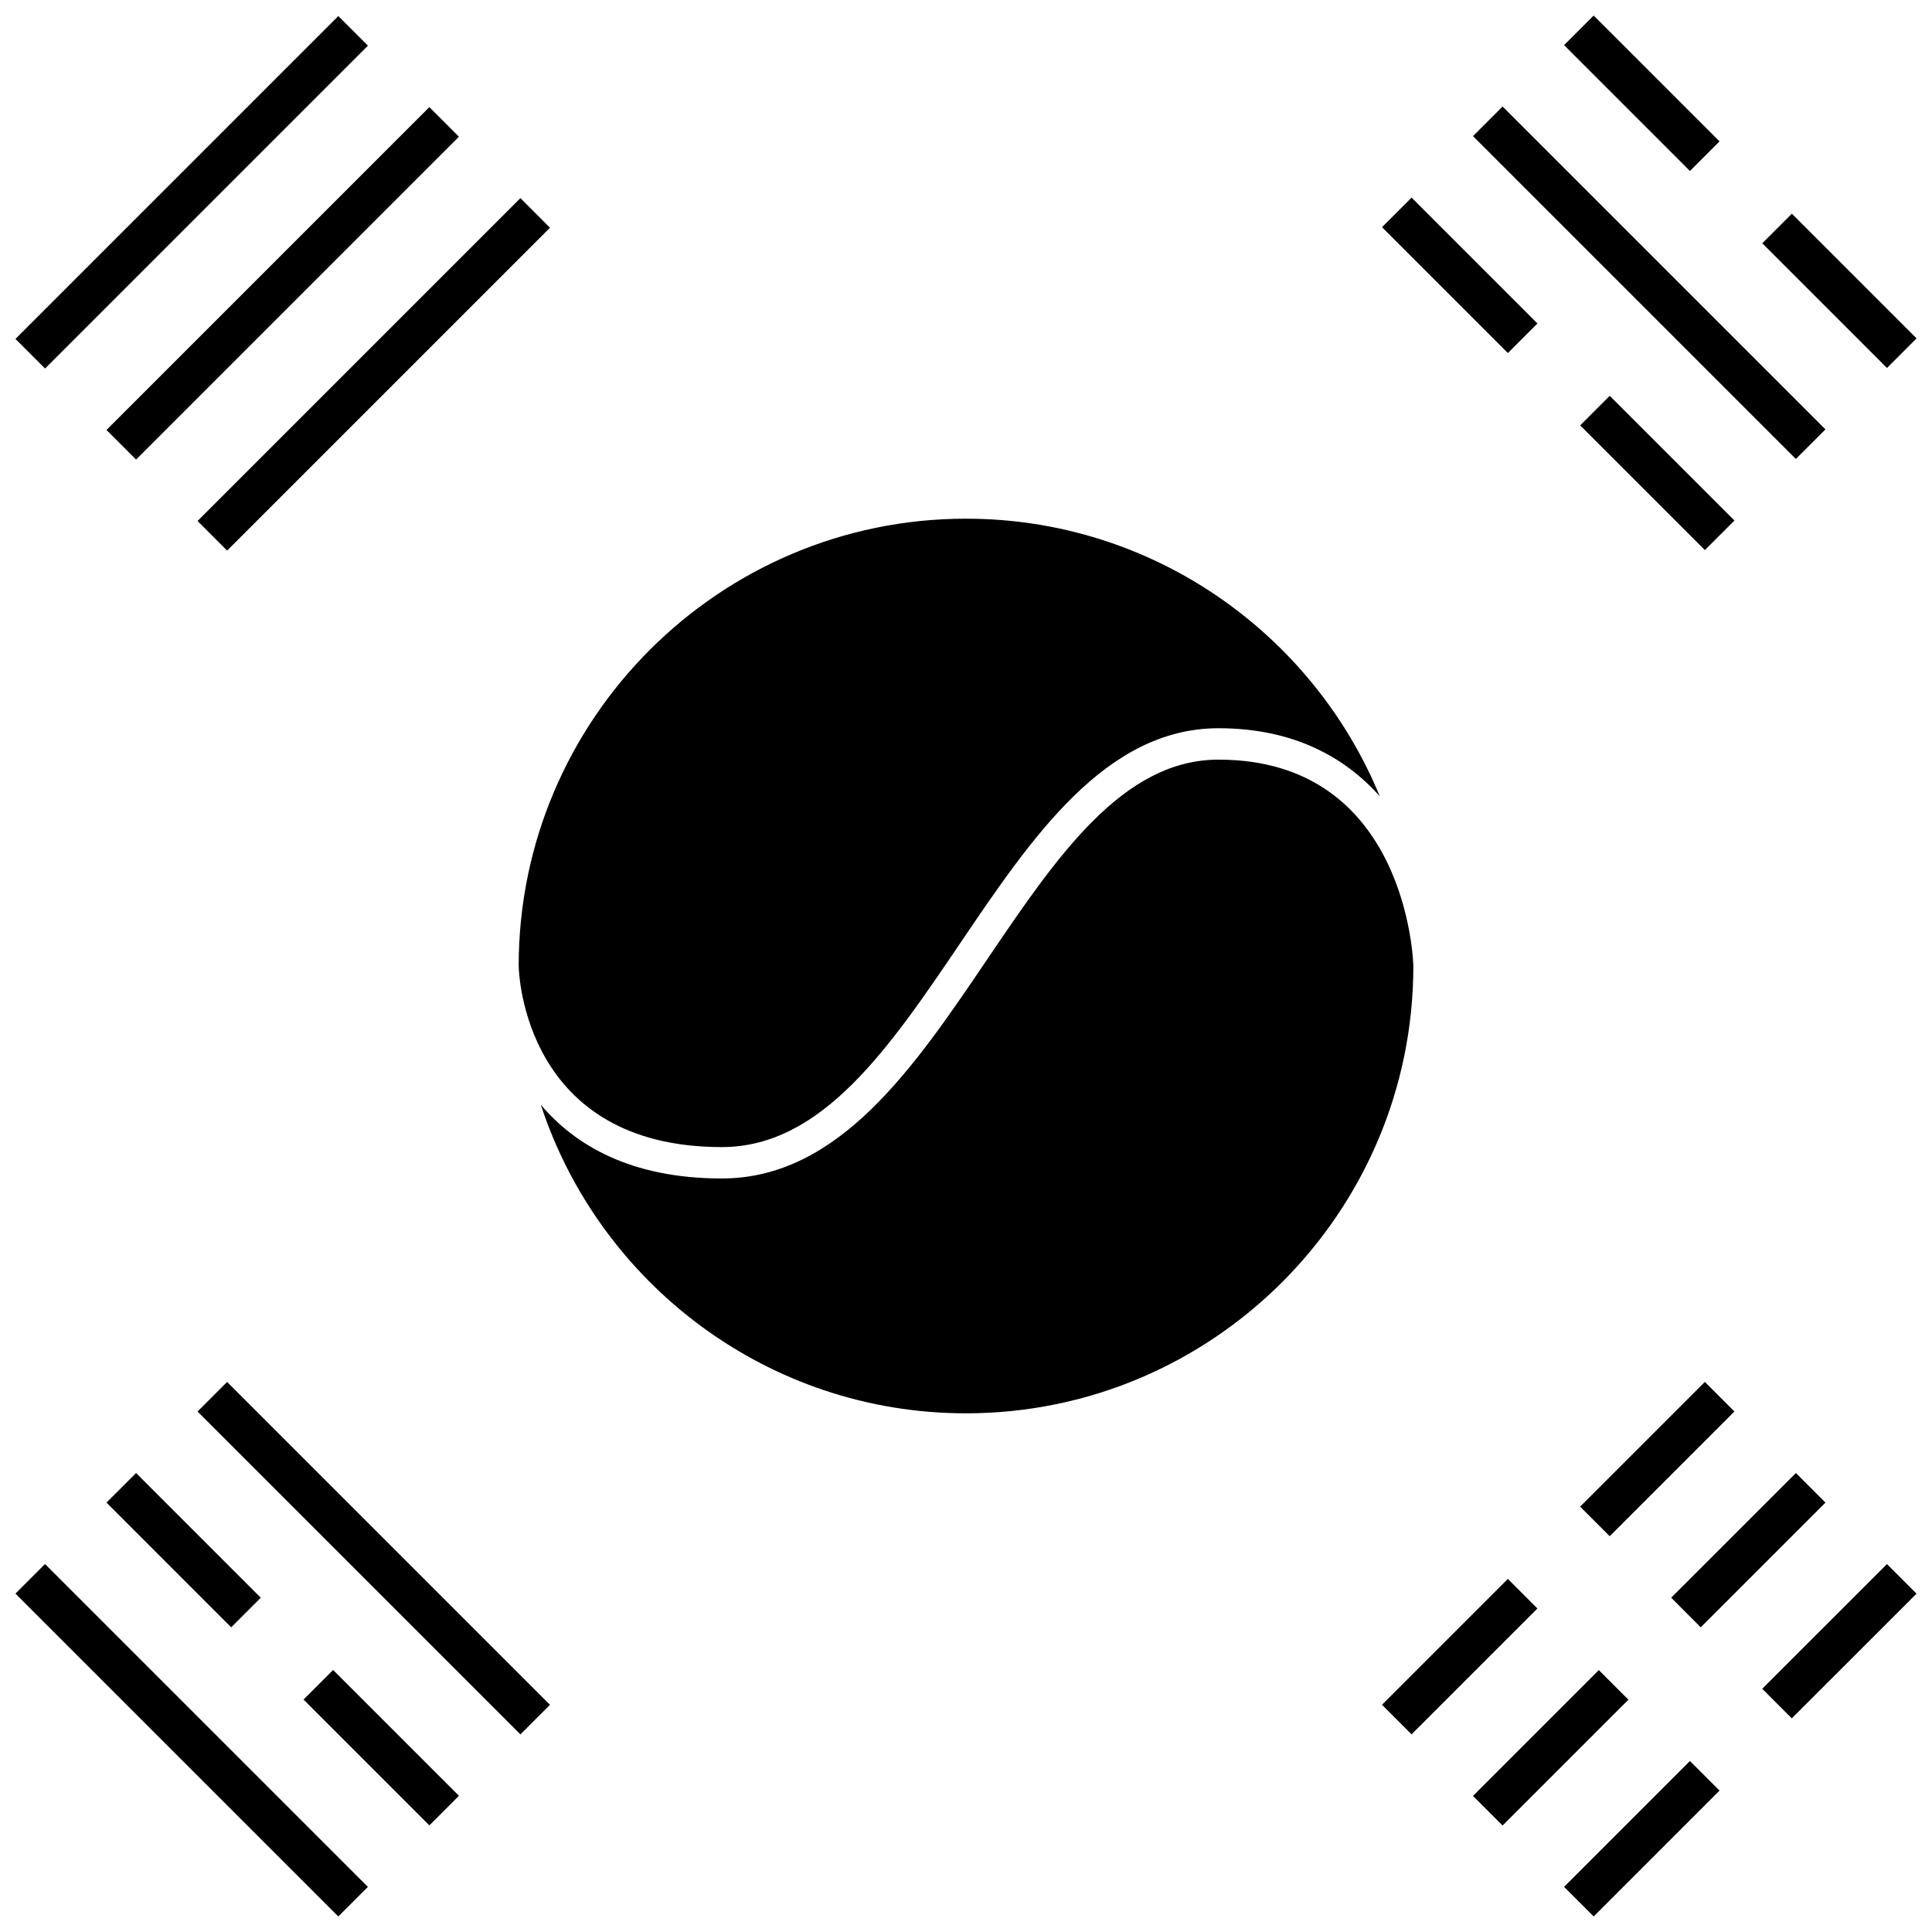 <?xml version="1.0" encoding="UTF-8"?>
<!-- Uploaded to: SVG Repo, www.svgrepo.com, Generator: SVG Repo Mixer Tools -->
<svg width="800px" height="800px" version="1.1" viewBox="144 144 512 512" xmlns="http://www.w3.org/2000/svg">
 <defs>
  <clipPath id="f">
   <path d="m148.09 148.09h93.906v93.906h-93.906z"/>
  </clipPath>
  <clipPath id="e">
   <path d="m148.09 558h93.906v93.902h-93.906z"/>
  </clipPath>
  <clipPath id="d">
   <path d="m558 610h42v41.902h-42z"/>
  </clipPath>
  <clipPath id="c">
   <path d="m611 558h40.902v42h-40.902z"/>
  </clipPath>
  <clipPath id="b">
   <path d="m558 148.09h42v41.906h-42z"/>
  </clipPath>
  <clipPath id="a">
   <path d="m611 200h40.902v42h-40.902z"/>
  </clipPath>
 </defs>
 <path d="m466.93 345.31c-25.5 0-42.957 25.809-61.445 53.125-19.254 28.453-39.168 57.871-70.191 57.871-24.184 0-38.941-8.855-47.973-19.539 15.512 47.414 60.148 81.777 112.68 81.777 65.367 0 118.55-53.18 118.55-118.54 0.004-0.543-1.402-54.691-51.617-54.691z"/>
 <path d="m335.29 447.99c26.609 0 44.438-26.336 63.301-54.223 18.895-27.914 38.422-56.777 68.336-56.777 19.93 0 33.566 7.746 42.73 18.027-17.754-43.121-60.203-73.562-109.66-73.562-65.355 0-118.53 53.16-118.54 118.51 0.043 2.227 1.641 48.023 53.832 48.023z"/>
 <g clip-path="url(#f)">
  <path d="m148.1 233.82 85.562-85.562 7.84 7.84-85.562 85.562z"/>
 </g>
 <path d="m172.22 257.95 85.562-85.562 7.84 7.84-85.562 85.562z"/>
 <path d="m196.35 282.07 85.562-85.562 7.84 7.84-85.562 85.562z"/>
 <g clip-path="url(#e)">
  <path d="m148.09 566.32 7.84-7.84 85.562 85.562-7.84 7.84z"/>
 </g>
 <path d="m172.22 542.2 7.84-7.836 33.043 33.055-7.84 7.836z"/>
 <path d="m224.44 594.4 7.84-7.84 33.348 33.348-7.84 7.84z"/>
 <path d="m196.35 518.07 7.84-7.84 85.562 85.562-7.84 7.84z"/>
 <g clip-path="url(#d)">
  <path d="m558.5 644.04 33.348-33.355 7.844 7.84-33.348 33.355z"/>
 </g>
 <g clip-path="url(#c)">
  <path d="m611.01 591.54 33.055-33.043 7.836 7.84-33.055 33.043z"/>
 </g>
 <path d="m586.88 567.41 33.055-33.043 7.836 7.84-33.055 33.043z"/>
 <path d="m534.36 619.94 33.348-33.348 7.84 7.84-33.348 33.348z"/>
 <path d="m562.75 543.27 33.051-33.051 7.84 7.84-33.051 33.051z"/>
 <path d="m510.24 595.78 33.352-33.352 7.84 7.84-33.352 33.352z"/>
 <g clip-path="url(#b)">
  <path d="m558.5 155.96 7.84-7.84 33.352 33.352-7.84 7.84z"/>
 </g>
 <g clip-path="url(#a)">
  <path d="m611.02 208.47 7.84-7.84 33.047 33.047-7.84 7.84z"/>
 </g>
 <path d="m534.36 180.07 7.84-7.84 85.562 85.562-7.84 7.84z"/>
 <path d="m562.76 256.73 7.84-7.84 33.051 33.051-7.84 7.84z"/>
 <path d="m510.25 204.21 7.84-7.84 33.352 33.352-7.84 7.84z"/>
</svg>